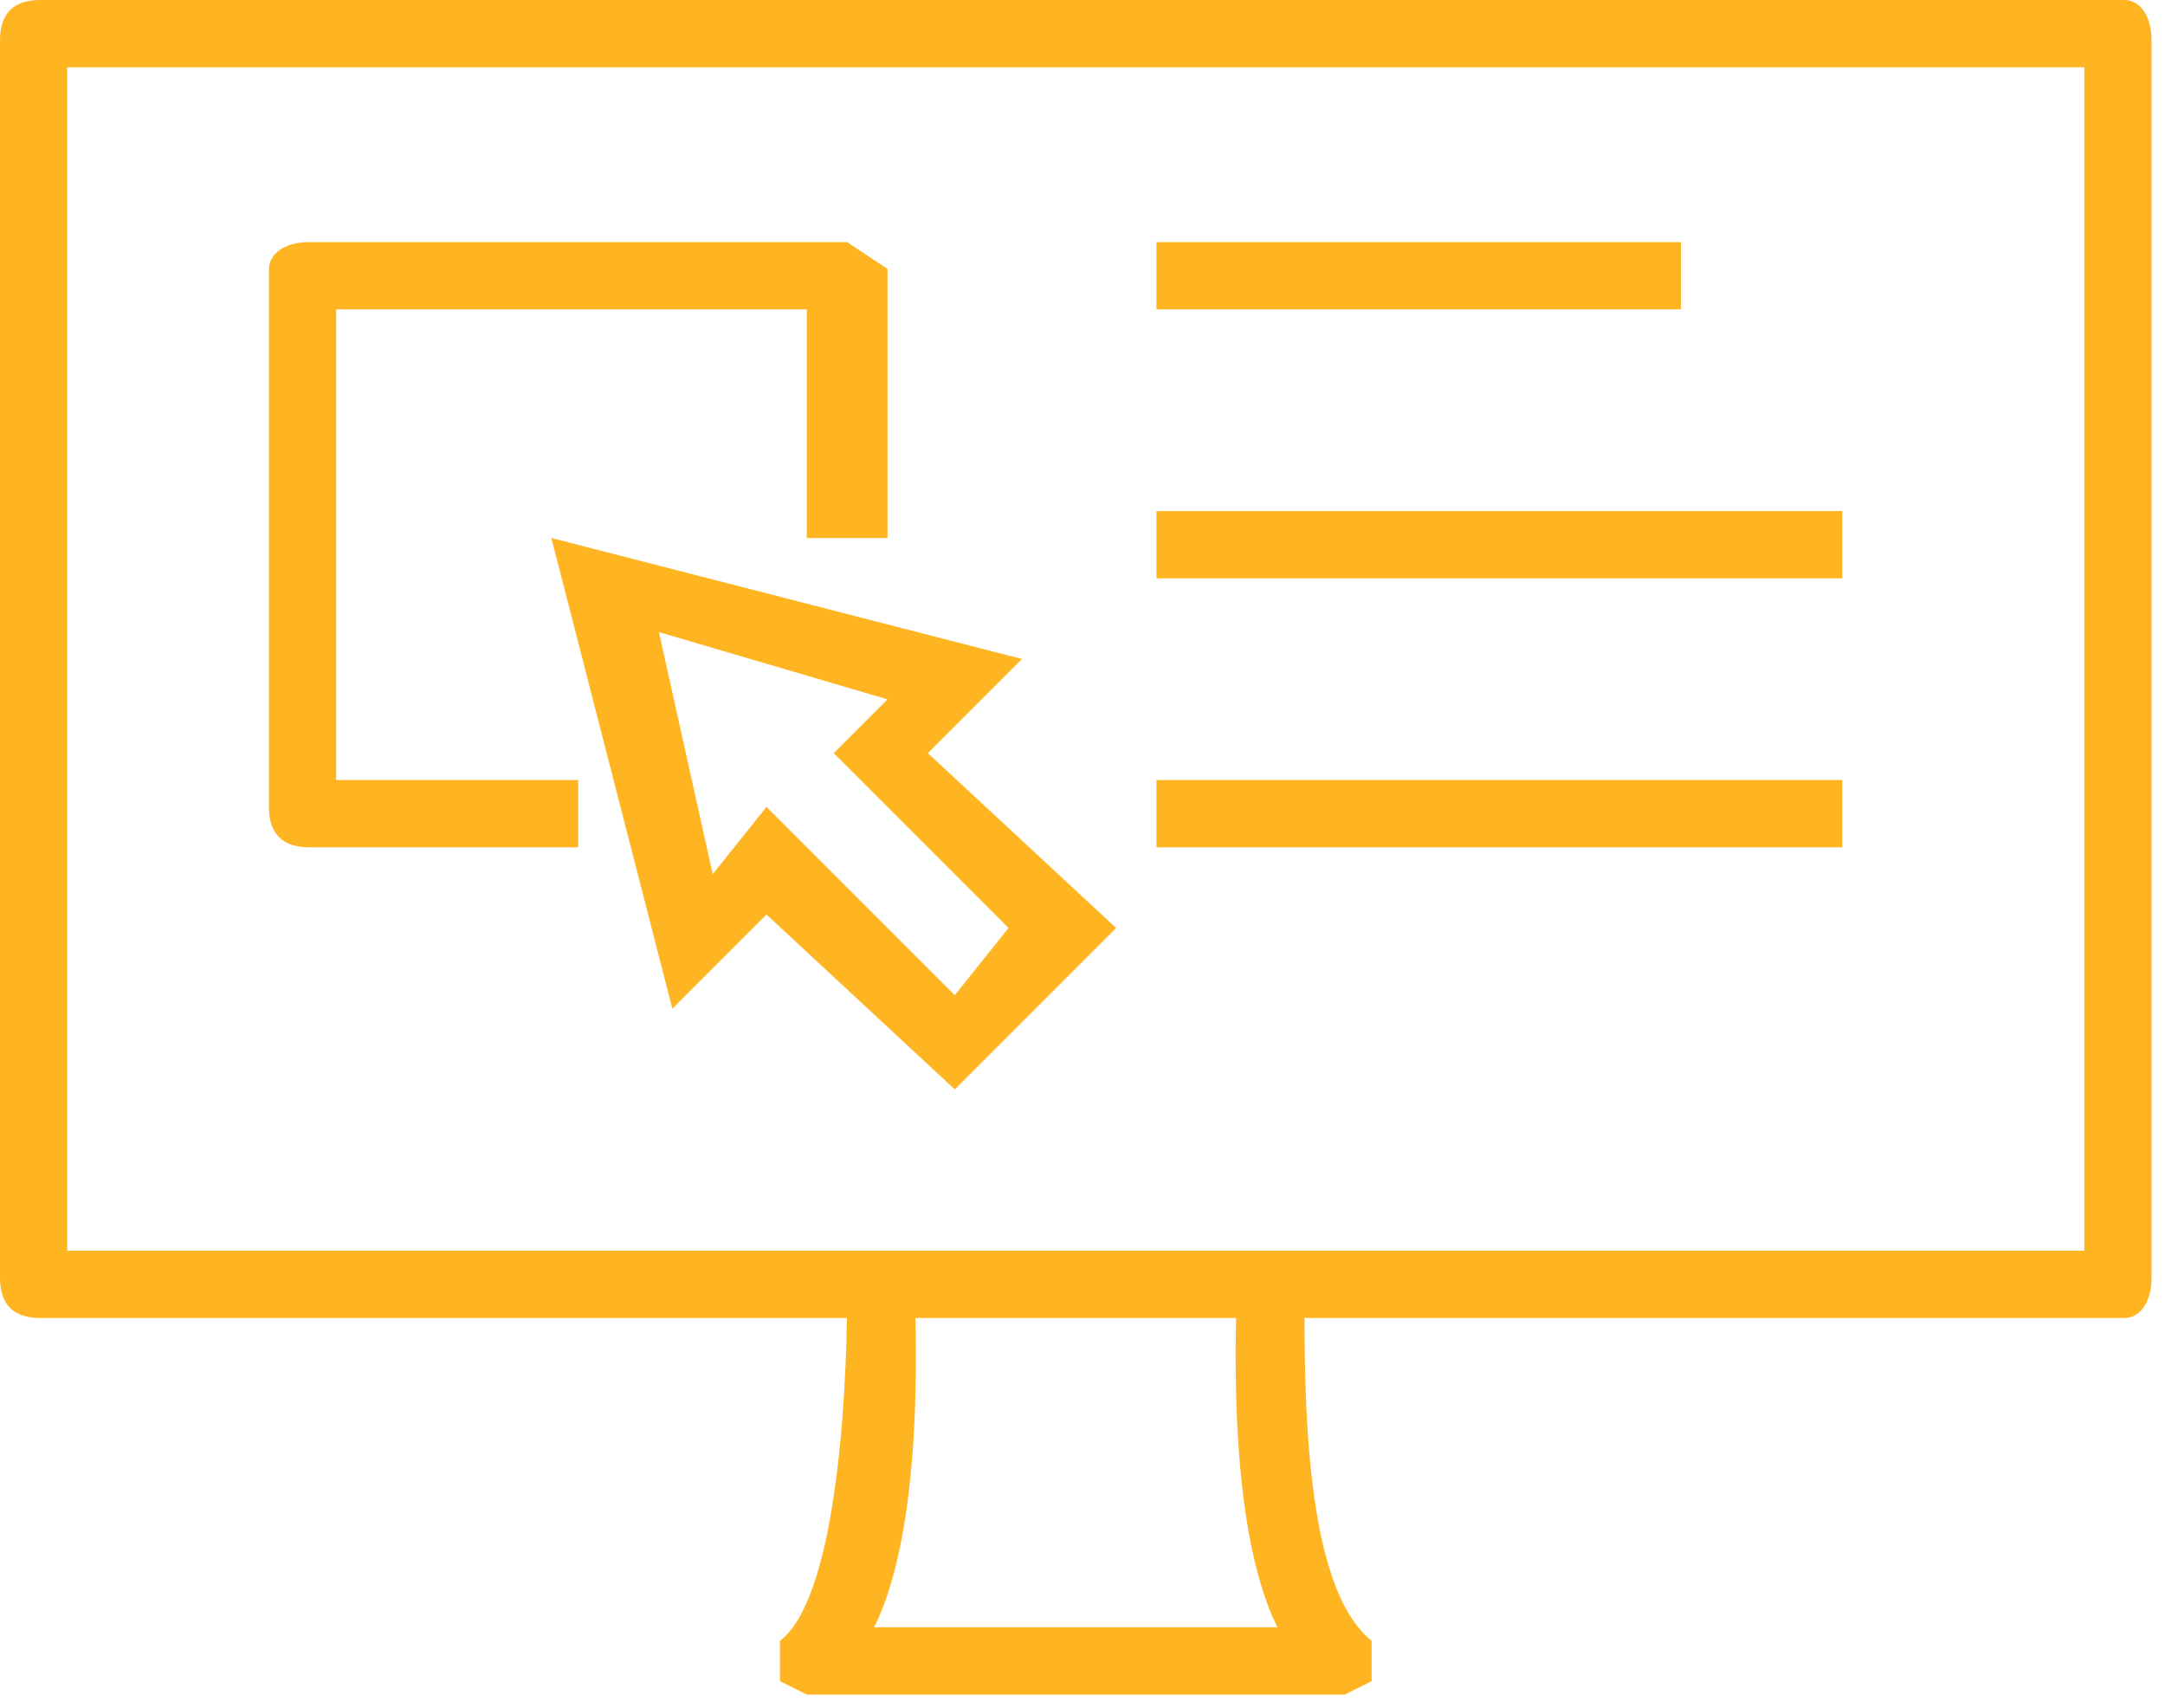 <svg fill="none" viewBox="0 0 161 127" xmlns="http://www.w3.org/2000/svg"><g fill="#ffb421"><path d="M158 98H3c-2 0-3-1-3-3V3c0-2 1-3 3-3h155c1 0 2 1 2 3v92c0 2-1 3-2 3zM5 93h150V5H5z"/><path d="M100 126H60l-2-1v-3c4-3 5-17 5-26l5-1c0 2 1 18-3 26h30c-4-8-3-24-3-26l5 1c0 8 0 22 5 26v3zM71 81 57 68l-7 7-9-35 35 9-7 7 14 13zM57 60l14 14 4-5-13-13 4-4-17-5 4 18z"/><path d="M43 63H23c-2 0-3-1-3-3V20c0-1 1-2 3-2h40l3 2v20h-6V23H25v35h18zm82-45H86v5h39zm12 20H86v5h51zm0 20H86v5h51z"/></g></svg>